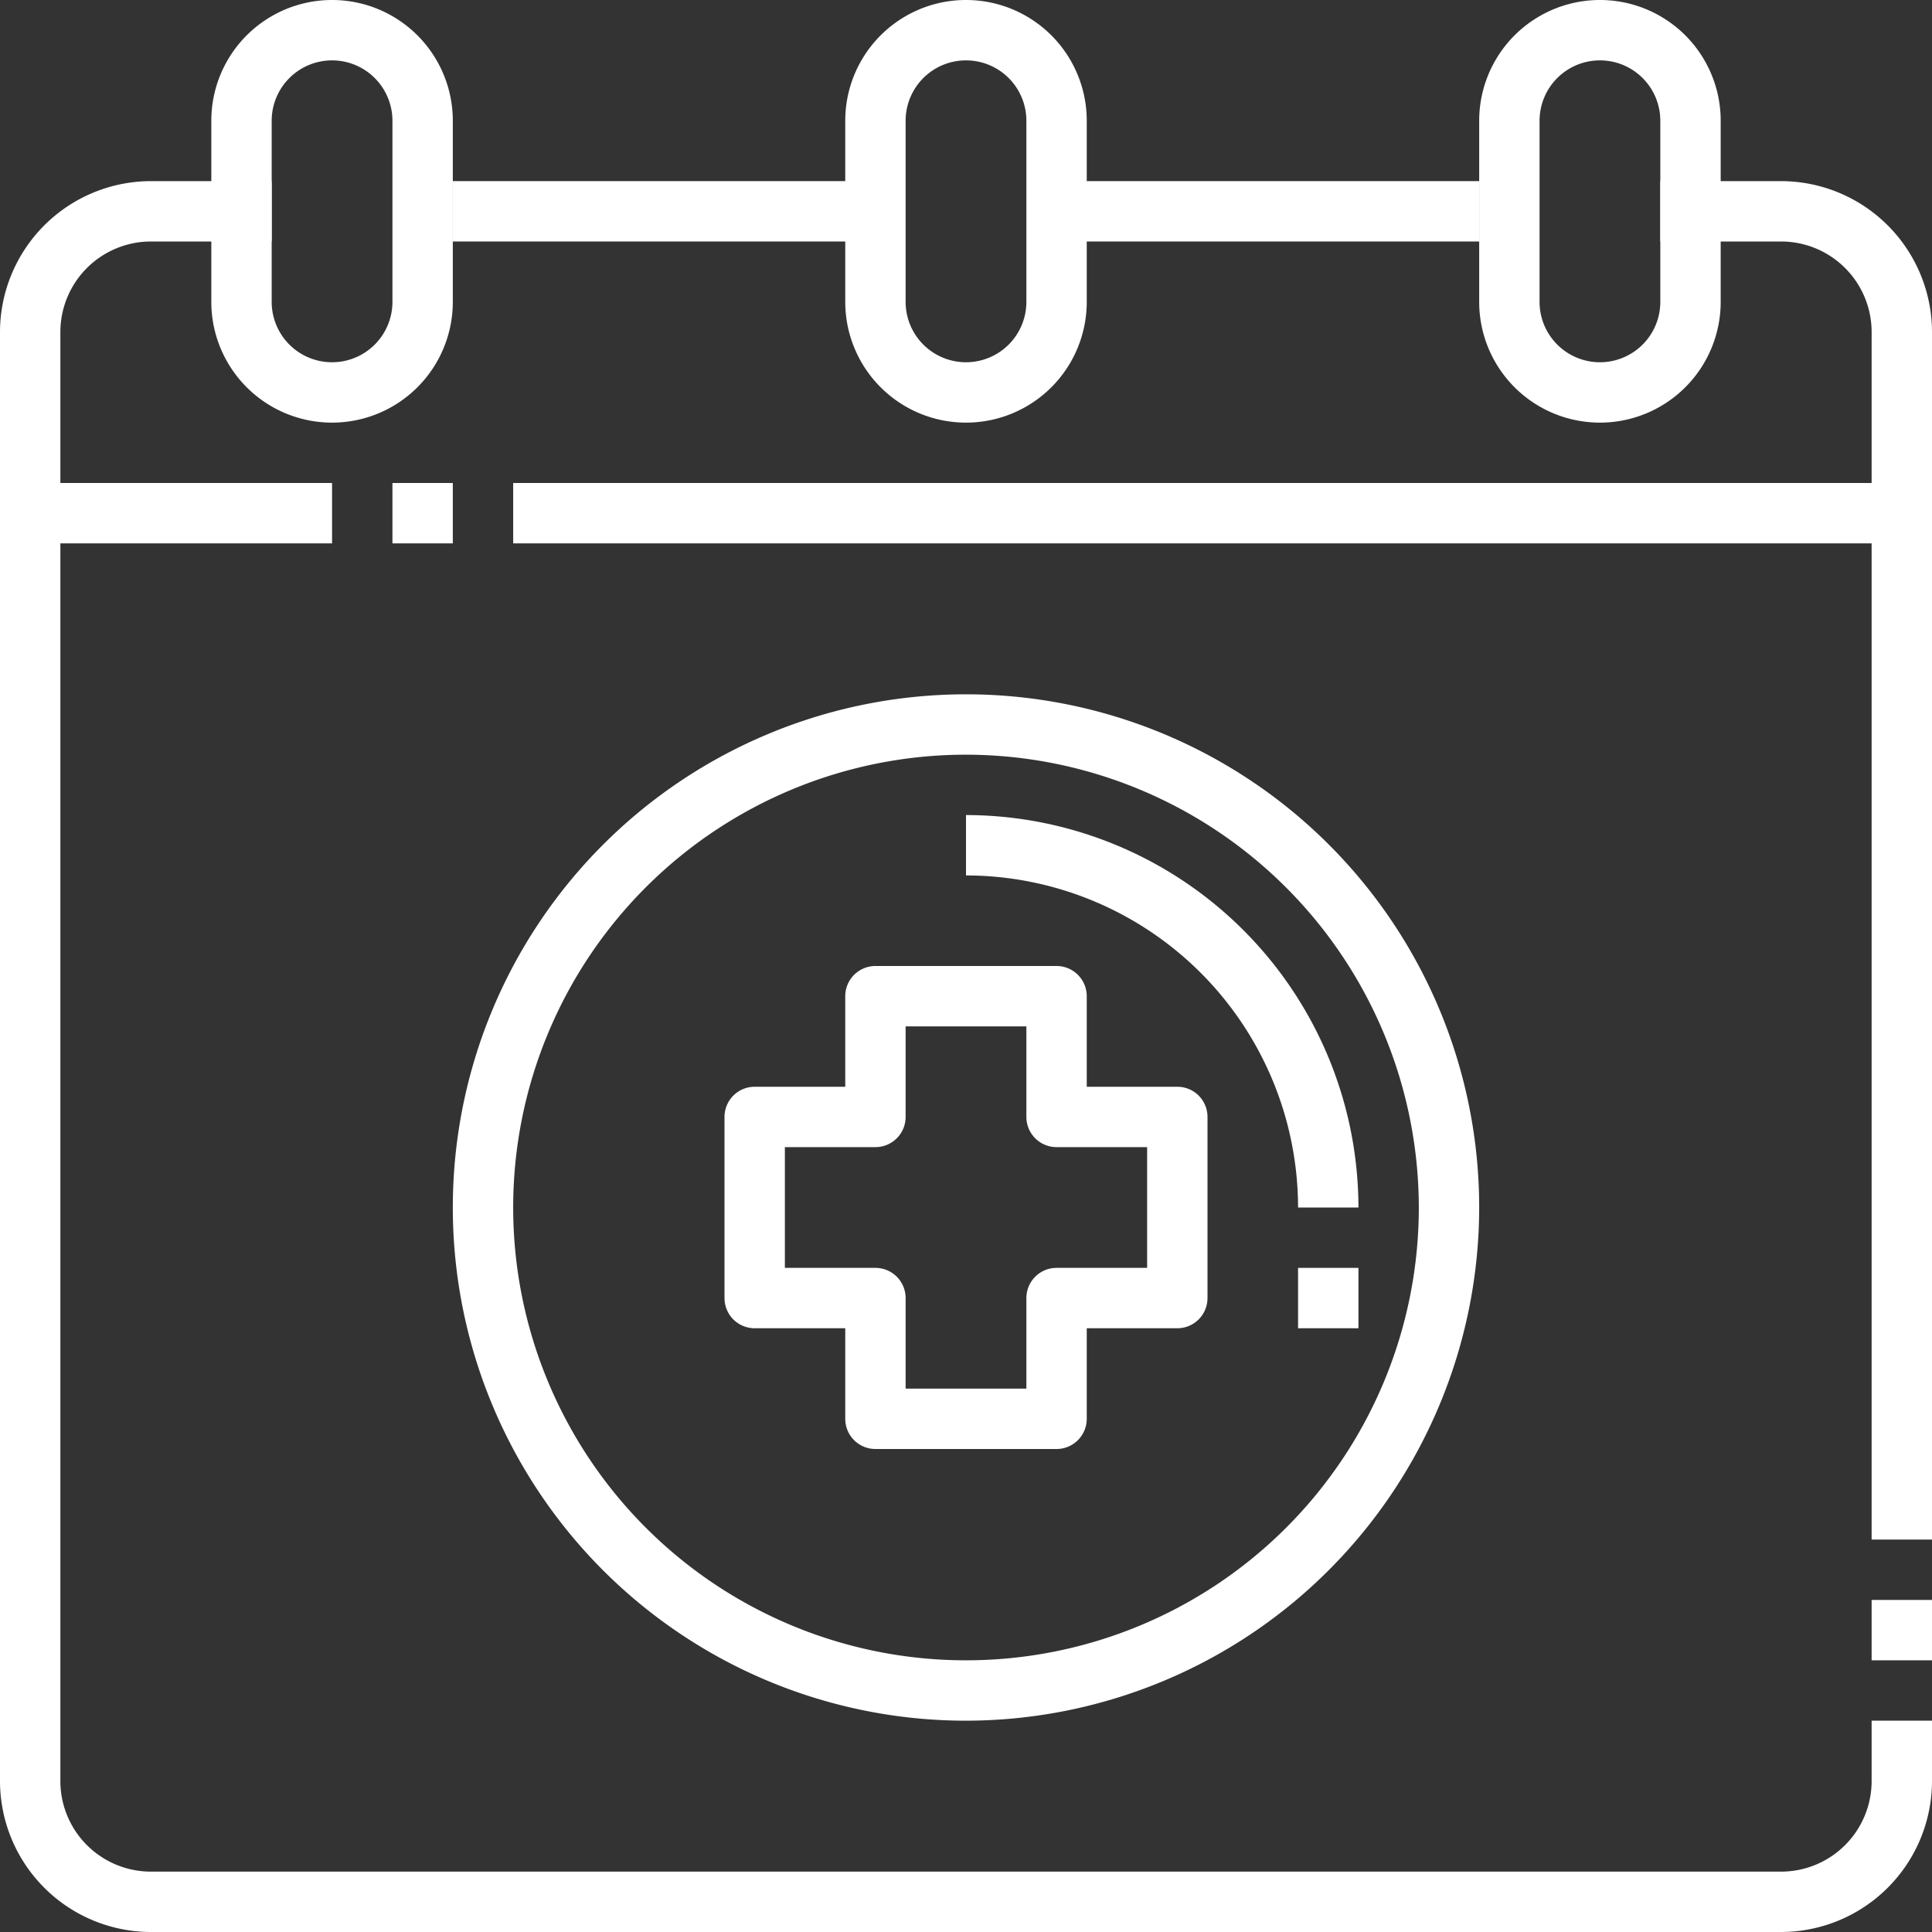 <svg height="512" fill="#FFFFFF" viewBox="0 0 64 64" width="512" xmlns="http://www.w3.org/2000/svg"><rect x="0" y="0" width="64" height="64" fill="#333333" stroke="none"/><g id="_17-Appointment" data-name="17-Appointment"><path d="m11 14a4 4 0 0 1 -4-4v-6a4 4 0 0 1 8 0v6a4 4 0 0 1 -4 4zm0-12a2 2 0 0 0 -2 2v6a2 2 0 0 0 4 0v-6a2 2 0 0 0 -2-2z"/><path d="m32 14a4 4 0 0 1 -4-4v-6a4 4 0 0 1 8 0v6a4 4 0 0 1 -4 4zm0-12a2 2 0 0 0 -2 2v6a2 2 0 0 0 4 0v-6a2 2 0 0 0 -2-2z"/><path d="m53 14a4 4 0 0 1 -4-4v-6a4 4 0 0 1 8 0v6a4 4 0 0 1 -4 4zm0-12a2 2 0 0 0 -2 2v6a2 2 0 0 0 4 0v-6a2 2 0 0 0 -2-2z"/><path d="m59 64h-54a5.006 5.006 0 0 1 -5-5v-48a5.006 5.006 0 0 1 5-5h4v2h-4a3 3 0 0 0 -3 3v48a3 3 0 0 0 3 3h54a3 3 0 0 0 3-3v-2h2v2a5.006 5.006 0 0 1 -5 5z"/><path d="m62 53h2v2h-2z"/><path d="m64 51h-2v-40a3 3 0 0 0 -3-3h-4v-2h4a5.006 5.006 0 0 1 5 5z"/><path d="m17 16h46v2h-46z"/><path d="m13 16h2v2h-2z"/><path d="m1 16h10v2h-10z"/><path d="m15 6h14v2h-14z"/><path d="m35 6h14v2h-14z"/><path d="m35 48h-6a1 1 0 0 1 -1-1v-3h-3a1 1 0 0 1 -1-1v-6a1 1 0 0 1 1-1h3v-3a1 1 0 0 1 1-1h6a1 1 0 0 1 1 1v3h3a1 1 0 0 1 1 1v6a1 1 0 0 1 -1 1h-3v3a1 1 0 0 1 -1 1zm-5-2h4v-3a1 1 0 0 1 1-1h3v-4h-3a1 1 0 0 1 -1-1v-3h-4v3a1 1 0 0 1 -1 1h-3v4h3a1 1 0 0 1 1 1z"/><path d="m32 57a17 17 0 1 1 17-17 17.019 17.019 0 0 1 -17 17zm0-32a15 15 0 1 0 15 15 15.017 15.017 0 0 0 -15-15z"/><path d="m45 40h-2a11.013 11.013 0 0 0 -11-11v-2a13.015 13.015 0 0 1 13 13z"/><path d="m43 42h2v2h-2z"/></g></svg>